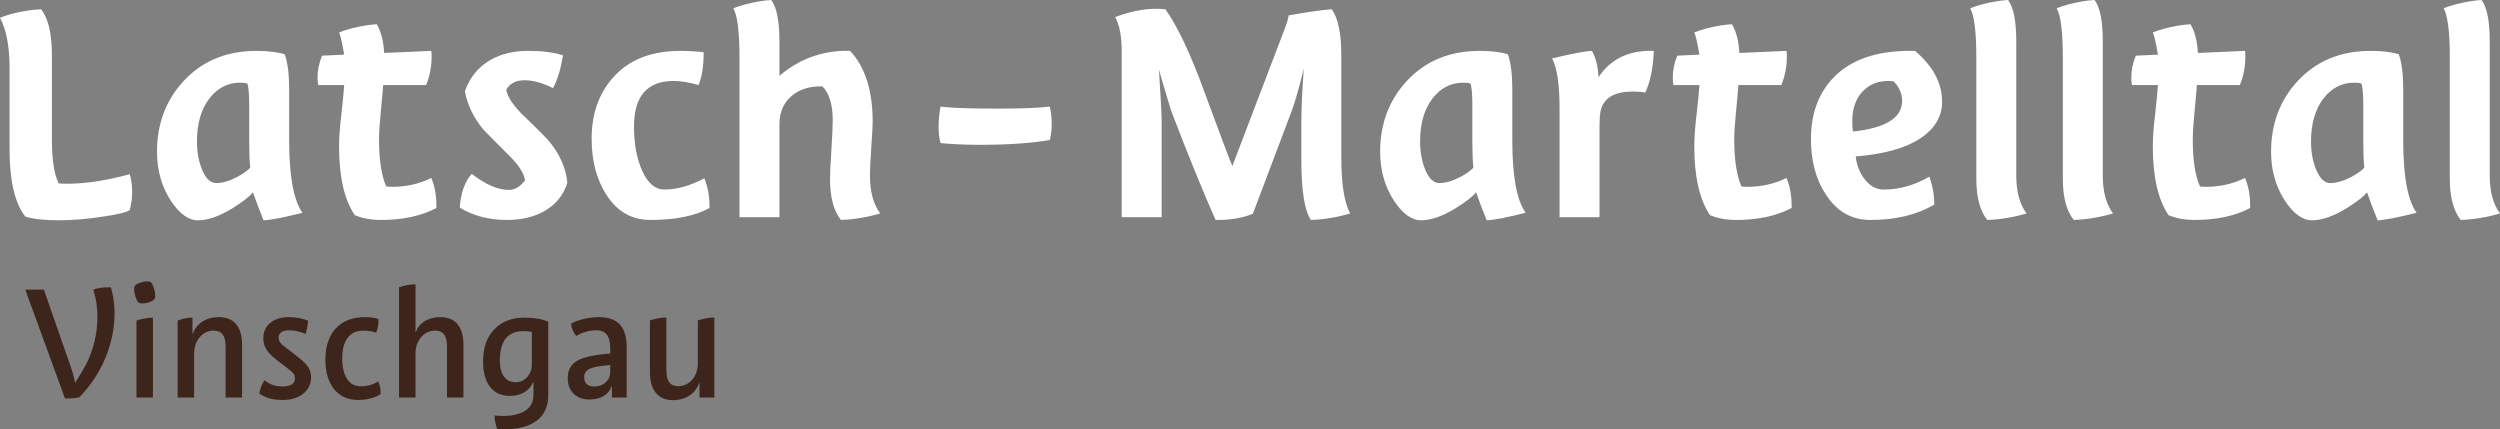 <?xml version="1.0" encoding="UTF-8" standalone="no"?>
<!-- Created with Inkscape (http://www.inkscape.org/) -->

<svg
   xmlns:dc="http://purl.org/dc/elements/1.1/"
   xmlns:cc="http://creativecommons.org/ns#"
   xmlns:rdf="http://www.w3.org/1999/02/22-rdf-syntax-ns#"
   xmlns:svg="http://www.w3.org/2000/svg"
   xmlns="http://www.w3.org/2000/svg"
   xmlns:sodipodi="http://sodipodi.sourceforge.net/DTD/sodipodi-0.dtd"
   xmlns:inkscape="http://www.inkscape.org/namespaces/inkscape"
   width="123.137mm"
   height="21.154mm"
   viewBox="0 0 436.314 74.953"
   id="svg8157"
   version="1.1"
   inkscape:version="0.91 r13725"
   sodipodi:docname="latsch-martell_de_neu.svg">
  <rect x="0" y="0" width="436.314" height="74.953" fill="#808080" stroke="none"/>
  <defs
     id="defs8159">
    <clipPath
       id="clipPath12651"
       clipPathUnits="userSpaceOnUse">
      <path
         inkscape:connector-curvature="0"
         id="path12653"
         d="m 0,139.465 405.961,0 L 405.961,0 0,0 0,139.465 Z" />
    </clipPath>
  </defs>
  <sodipodi:namedview
     id="base"
     pagecolor="#ffffff"
     bordercolor="#666666"
     borderopacity="1.0"
     inkscape:pageopacity="0.0"
     inkscape:pageshadow="2"
     inkscape:zoom="1.6707031"
     inkscape:cx="68.228184"
     inkscape:cy="-93.746131"
     inkscape:document-units="px"
     inkscape:current-layer="g12649"
     showgrid="false"
     fit-margin-top="0"
     fit-margin-left="0"
     fit-margin-right="0"
     fit-margin-bottom="0"
     inkscape:window-width="2560"
     inkscape:window-height="1377"
     inkscape:window-x="2552"
     inkscape:window-y="-8"
     inkscape:window-maximized="1" />
  <g
     inkscape:label="Ebene 1"
     inkscape:groupmode="layer"
     id="layer1"
     transform="translate(-38.023,-243.953)">
    <g
       transform="matrix(1.25,0,0,-1.25,1.56,368.594)"
       inkscape:label="Latsch-Martelltal Logo DE (1)"
       id="g12645">
      <g
         id="g12647">
        <g
           clip-path="url(#clipPath12651)"
           id="g12649">
          <g
             transform="translate(378.221,69.911)"
             id="g12655"
             style="fill:#ffffff;fill-opacity:1">
            <path
               inkscape:connector-curvature="0"
               id="path12657"
               style="fill:#ffffff;fill-opacity:1;fill-rule:nonzero;stroke:none"
               d="M 0,0 C -1.845,-0.54 -3.672,-0.841 -5.483,-0.906 -6.501,0.365 -7.01,2.289 -7.01,4.864 l 0,16.928 c 0,3.56 -0.286,5.848 -0.857,6.866 1.08,0.413 2.288,0.731 3.623,0.954 0.54,0.095 1.097,0.159 1.669,0.19 0.763,-1.017 1.144,-2.94 1.144,-5.769 l 0,-18.787 C -1.431,3.052 -0.953,1.303 0,0 m -21.328,0.784 c -1.876,-1.159 -3.513,-1.738 -4.912,-1.738 -1.335,0 -2.607,0.924 -3.815,2.771 -1.271,1.975 -1.907,4.238 -1.907,6.786 0,3.917 1.239,7.214 3.72,9.89 2.605,2.803 5.991,4.205 10.156,4.205 1.652,0 2.973,-0.16 3.958,-0.477 0.412,-1.145 0.619,-2.782 0.619,-4.911 l 0,-7.153 c 0,-4.959 0.62,-8.314 1.861,-10.061 -2.639,-0.668 -4.452,-1.017 -5.437,-1.05 -0.572,1.399 -1.065,2.702 -1.477,3.911 -0.382,-0.516 -1.304,-1.24 -2.766,-2.173 m -3.349,15.23 c -1.137,-1.499 -1.706,-3.493 -1.706,-5.981 0,-1.499 0.252,-2.839 0.758,-4.019 0.506,-1.18 1.153,-1.77 1.942,-1.77 0.854,0 1.832,0.287 2.939,0.861 0.884,0.478 1.484,0.909 1.8,1.292 -0.096,0.862 -0.143,2.058 -0.143,3.588 l 0,5.264 c 0,1.275 -0.08,2.232 -0.236,2.87 -0.223,0.095 -0.553,0.144 -0.995,0.144 -1.769,0 -3.222,-0.75 -4.359,-2.249 M -46.28,-0.238 c -1.463,2.161 -2.194,5.372 -2.194,9.632 0,1.208 0.111,2.718 0.334,4.53 0.221,2.003 0.349,3.338 0.382,4.005 l -3.624,0 c -0.065,0.286 -0.096,0.636 -0.096,1.05 0,1.016 0.209,2.033 0.628,3.051 l 3.092,0.143 c -0.286,1.685 -0.524,2.718 -0.716,3.099 1.033,0.413 2.222,0.731 3.57,0.954 0.563,0.096 1.128,0.159 1.691,0.191 0.595,-0.986 0.94,-2.321 1.033,-4.005 l 6.581,0.286 c 0.031,-0.191 0.048,-0.446 0.048,-0.763 0,-1.431 -0.257,-2.766 -0.768,-4.006 l -6,0 c -0.033,-0.541 -0.144,-1.812 -0.336,-3.814 -0.16,-1.591 -0.24,-2.862 -0.24,-3.815 0,-2.83 0.335,-5.007 1.007,-6.533 0.287,-0.032 0.56,-0.047 0.817,-0.047 1.981,0 3.804,0.412 5.467,1.239 0.511,-1.176 0.75,-2.575 0.72,-4.196 -2.097,-1.113 -4.69,-1.669 -7.772,-1.669 -1.335,0 -2.544,0.223 -3.624,0.668 M -54.028,0 c -1.845,-0.54 -3.672,-0.841 -5.485,-0.906 -1.018,1.271 -1.525,3.195 -1.525,5.77 l 0,16.928 c 0,3.56 -0.286,5.848 -0.858,6.866 1.079,0.413 2.289,0.731 3.624,0.954 0.54,0.095 1.096,0.159 1.668,0.19 0.763,-1.017 1.145,-2.94 1.145,-5.769 l 0,-18.787 c 0,-2.194 0.477,-3.943 1.431,-5.246 m -12.079,0 c -1.844,-0.54 -3.672,-0.841 -5.485,-0.906 -1.017,1.271 -1.524,3.195 -1.524,5.77 l 0,16.928 c 0,3.56 -0.286,5.848 -0.859,6.866 1.08,0.413 2.289,0.731 3.624,0.954 0.54,0.095 1.097,0.159 1.669,0.19 0.762,-1.017 1.145,-2.94 1.145,-5.769 l 0,-18.787 c 0,-2.194 0.476,-3.943 1.43,-5.246 m -11.788,15.593 c 0,-2.067 -1.02,-3.776 -3.063,-5.126 -2.044,-1.352 -5.042,-2.186 -9,-2.504 0.159,-1.303 0.604,-2.4 1.335,-3.29 0.731,-0.89 1.59,-1.335 2.575,-1.335 2.194,0 4.322,0.603 6.39,1.812 0.476,-1.43 0.698,-2.734 0.667,-3.91 -2.415,-1.43 -5.388,-2.146 -8.917,-2.146 -2.606,0 -4.673,1.176 -6.198,3.529 -1.4,2.098 -2.099,4.689 -2.099,7.772 0,3.56 1.067,6.438 3.204,8.631 2.518,2.575 6.294,3.798 11.33,3.672 2.518,-2.131 3.776,-4.499 3.776,-7.105 m -5.579,0.143 c 0,0.985 -0.397,1.891 -1.191,2.718 -1.717,0.191 -3.107,-0.231 -4.173,-1.264 -1.065,-1.033 -1.597,-2.472 -1.597,-4.315 0,-0.604 0.032,-1.081 0.095,-1.431 4.578,0.477 6.866,1.908 6.866,4.292 M -110.3,-0.238 c -1.462,2.161 -2.193,5.372 -2.193,9.632 0,1.208 0.111,2.718 0.334,4.53 0.221,2.003 0.349,3.338 0.382,4.005 l -3.624,0 c -0.065,0.286 -0.096,0.636 -0.096,1.05 0,1.016 0.209,2.033 0.629,3.051 l 3.091,0.143 c -0.286,1.685 -0.526,2.718 -0.716,3.099 1.033,0.413 2.222,0.731 3.57,0.954 0.564,0.096 1.127,0.159 1.692,0.191 0.593,-0.986 0.939,-2.321 1.032,-4.005 l 6.581,0.286 c 0.031,-0.191 0.048,-0.446 0.048,-0.763 0,-1.431 -0.256,-2.766 -0.769,-4.006 l -5.999,0 c -0.032,-0.541 -0.143,-1.812 -0.336,-3.814 -0.16,-1.591 -0.24,-2.862 -0.24,-3.815 0,-2.83 0.336,-5.007 1.008,-6.533 0.287,-0.032 0.559,-0.047 0.816,-0.047 1.981,0 3.805,0.412 5.467,1.239 0.512,-1.176 0.751,-2.575 0.72,-4.196 -2.098,-1.113 -4.69,-1.669 -7.773,-1.669 -1.335,0 -2.543,0.223 -3.624,0.668 m -7.843,22.936 c -0.094,-2.385 -0.493,-4.324 -1.192,-5.818 -0.509,0.096 -1.097,0.143 -1.764,0.143 -2.479,0 -3.958,-0.842 -4.434,-2.527 -0.128,-0.446 -0.191,-1.272 -0.191,-2.479 l 0,-12.541 -5.579,0 0,15.115 c 0,3.433 -0.35,5.786 -1.05,7.057 2.798,0.668 4.658,1.018 5.58,1.05 0.54,-0.986 0.842,-2.21 0.906,-3.672 1.717,2.575 4.292,3.798 7.724,3.672 M -145.722,0.784 c -1.876,-1.159 -3.513,-1.738 -4.912,-1.738 -1.335,0 -2.607,0.924 -3.814,2.771 -1.273,1.975 -1.907,4.238 -1.907,6.786 0,3.917 1.24,7.214 3.719,9.89 2.607,2.803 5.991,4.205 10.156,4.205 1.653,0 2.972,-0.16 3.959,-0.477 0.413,-1.145 0.62,-2.782 0.62,-4.911 l 0,-7.153 c 0,-4.959 0.619,-8.314 1.859,-10.061 -2.639,-0.668 -4.451,-1.017 -5.437,-1.05 -0.572,1.399 -1.064,2.702 -1.477,3.911 -0.382,-0.516 -1.304,-1.24 -2.766,-2.173 m -3.349,15.23 c -1.138,-1.499 -1.705,-3.493 -1.705,-5.981 0,-1.499 0.253,-2.839 0.757,-4.019 0.505,-1.18 1.153,-1.77 1.943,-1.77 0.852,0 1.832,0.287 2.937,0.861 0.884,0.478 1.485,0.909 1.801,1.292 -0.096,0.862 -0.142,2.058 -0.142,3.588 l 0,5.264 c 0,1.275 -0.08,2.232 -0.238,2.87 -0.221,0.095 -0.553,0.144 -0.995,0.144 -1.768,0 -3.221,-0.75 -4.358,-2.249 M -160.537,0 c -1.813,-0.54 -3.641,-0.841 -5.484,-0.906 -0.89,1.303 -1.335,4.085 -1.335,8.345 l 0,5.674 c 0,1.431 0.112,3.799 0.334,7.105 -0.636,-2.639 -1.208,-4.642 -1.717,-6.008 l -5.388,-14.257 c -1.495,-0.604 -3.227,-0.89 -5.198,-0.859 -1.685,3.751 -3.75,8.822 -6.198,15.211 -0.732,2.384 -1.304,4.307 -1.717,5.77 0.255,-4.006 0.381,-6.31 0.381,-6.914 l 0,-13.685 -5.579,0 0,23.174 c 0,2.066 -0.302,3.655 -0.906,4.768 2.511,0.954 4.848,1.319 7.01,1.097 1.717,-2.448 3.512,-6.246 5.388,-11.396 2.353,-6.39 3.672,-9.887 3.958,-10.491 l 7.296,19.122 c 0.317,0.826 0.507,1.461 0.572,1.907 2.479,0.445 4.481,0.731 6.008,0.858 0.889,-1.24 1.335,-3.386 1.335,-6.437 l 0,-14.258 c 0,-3.719 0.413,-6.326 1.24,-7.82 m -49.228,14.639 c 3.407,0 5.835,0.095 7.285,0.286 0.178,-0.763 0.267,-1.573 0.267,-2.432 0,-0.795 -0.089,-1.542 -0.267,-2.241 -2.594,-0.445 -5.899,-0.668 -9.917,-0.668 -1.781,0 -3.562,0.081 -5.341,0.241 -0.178,0.641 -0.267,1.427 -0.267,2.358 0,0.834 0.089,1.748 0.267,2.742 1.348,-0.191 4.005,-0.286 7.973,-0.286 m -36.039,-15.163 0,22.316 c 0,3.56 -0.286,5.848 -0.859,6.866 1.081,0.413 2.289,0.731 3.624,0.954 0.541,0.095 1.097,0.159 1.669,0.19 0.763,-1.017 1.144,-2.94 1.144,-5.769 l 0,-4.816 c 0.83,0.731 1.85,1.414 3.063,2.05 2.201,1.049 4.467,1.526 6.796,1.431 2.106,-2.226 3.159,-5.531 3.159,-9.919 0,-0.476 -0.063,-1.629 -0.19,-3.457 -0.127,-1.828 -0.191,-3.187 -0.191,-4.076 0,-2.194 0.477,-3.943 1.43,-5.246 -1.843,-0.54 -3.671,-0.841 -5.483,-0.906 -1.018,1.271 -1.526,3.195 -1.526,5.77 0,0.668 0.064,1.979 0.19,3.934 0.127,1.955 0.191,3.377 0.191,4.267 0,2.13 -0.477,3.688 -1.43,4.673 -1.748,0.064 -3.187,-0.381 -4.316,-1.335 -1.128,-0.953 -1.693,-2.273 -1.693,-3.957 l 0,-12.97 -5.578,0 z m -5.717,18.453 c -1.335,0.382 -2.496,0.572 -3.481,0.572 -3.688,0 -5.531,-2.129 -5.531,-6.389 0,-2.416 0.389,-4.483 1.168,-6.199 0.778,-1.717 1.803,-2.575 3.076,-2.575 1.748,0 3.607,0.525 5.579,1.574 0.508,-1.272 0.747,-2.655 0.715,-4.149 -2.003,-1.113 -4.753,-1.669 -8.249,-1.669 -2.608,0 -4.658,1.176 -6.152,3.529 -1.367,2.129 -2.05,4.736 -2.05,7.82 0,3.401 0.969,6.215 2.909,8.44 2.193,2.543 5.355,3.815 9.489,3.815 1.144,0 2.225,-0.064 3.242,-0.191 0,-1.94 -0.238,-3.465 -0.715,-4.578 m -29.091,3.481 c 1.494,0.859 3.242,1.288 5.245,1.288 2.034,0 3.672,-0.207 4.911,-0.62 -0.286,-1.876 -0.748,-3.402 -1.382,-4.578 -1.463,0.731 -2.783,1.097 -3.958,1.097 -1.24,0 -2.098,-0.446 -2.575,-1.335 0.191,-1.018 0.985,-2.21 2.384,-3.576 2.161,-2.067 3.417,-3.338 3.767,-3.815 1.398,-1.749 2.194,-3.608 2.384,-5.579 -0.54,-1.749 -1.637,-3.084 -3.29,-4.006 -1.431,-0.795 -3.147,-1.192 -5.15,-1.192 -2.511,0 -4.704,0.573 -6.58,1.717 0.127,2.034 0.683,3.607 1.669,4.721 1.907,-1.495 3.64,-2.241 5.197,-2.241 0.827,0 1.574,0.444 2.241,1.334 -0.127,0.954 -0.842,2.082 -2.145,3.386 -2.258,2.257 -3.498,3.512 -3.72,3.767 -1.366,1.685 -2.209,3.449 -2.527,5.293 0.668,1.908 1.844,3.353 3.529,4.339 m -18.906,-21.648 c -1.462,2.161 -2.194,5.372 -2.194,9.632 0,1.208 0.111,2.718 0.334,4.53 0.222,2.003 0.35,3.338 0.381,4.005 l -3.623,0 c -0.065,0.286 -0.096,0.636 -0.096,1.05 0,1.016 0.21,2.033 0.629,3.051 l 3.09,0.143 c -0.286,1.685 -0.524,2.718 -0.715,3.099 1.033,0.413 2.223,0.731 3.57,0.954 0.563,0.096 1.127,0.159 1.691,0.191 0.595,-0.986 0.94,-2.321 1.034,-4.005 l 6.58,0.286 c 0.031,-0.191 0.047,-0.446 0.047,-0.763 0,-1.431 -0.256,-2.766 -0.768,-4.006 l -5.999,0 c -0.032,-0.541 -0.144,-1.812 -0.336,-3.814 -0.16,-1.591 -0.24,-2.862 -0.24,-3.815 0,-2.83 0.336,-5.007 1.008,-6.533 0.287,-0.032 0.559,-0.047 0.815,-0.047 1.982,0 3.806,0.412 5.468,1.239 0.511,-1.176 0.752,-2.575 0.72,-4.196 -2.098,-1.113 -4.689,-1.669 -7.772,-1.669 -1.335,0 -2.544,0.223 -3.624,0.668 m -16.98,1.022 c -1.876,-1.159 -3.513,-1.738 -4.911,-1.738 -1.335,0 -2.607,0.924 -3.815,2.771 -1.272,1.975 -1.907,4.238 -1.907,6.786 0,3.917 1.239,7.214 3.719,9.89 2.606,2.803 5.992,4.205 10.157,4.205 1.652,0 2.972,-0.16 3.958,-0.477 0.412,-1.145 0.619,-2.782 0.619,-4.911 l 0,-7.153 c 0,-4.959 0.62,-8.314 1.86,-10.061 -2.639,-0.668 -4.451,-1.017 -5.436,-1.05 -0.572,1.399 -1.065,2.702 -1.478,3.911 -0.382,-0.516 -1.304,-1.24 -2.766,-2.173 m -3.349,15.23 c -1.137,-1.499 -1.705,-3.493 -1.705,-5.981 0,-1.499 0.252,-2.839 0.758,-4.019 0.504,-1.18 1.153,-1.77 1.942,-1.77 0.853,0 1.832,0.287 2.937,0.861 0.885,0.478 1.485,0.909 1.801,1.292 -0.095,0.862 -0.143,2.058 -0.143,3.588 l 0,5.264 c 0,1.275 -0.078,2.232 -0.237,2.87 -0.221,0.095 -0.552,0.144 -0.994,0.144 -1.769,0 -3.222,-0.75 -4.359,-2.249 M -340.85,4.196 c 0.254,-0.031 0.636,-0.047 1.145,-0.047 2.606,0 5.531,0.445 8.773,1.335 0.223,-0.763 0.334,-1.558 0.334,-2.384 0,-0.923 -0.111,-1.797 -0.334,-2.623 -0.445,-0.318 -1.669,-0.62 -3.671,-0.906 -2.193,-0.349 -4.292,-0.525 -6.294,-0.525 -2.003,0 -3.545,0.176 -4.626,0.525 -1.462,1.875 -2.193,4.991 -2.193,9.346 l 0,11.349 c 0,3.051 -0.446,5.404 -1.335,7.057 1.08,0.445 2.367,0.779 3.862,1.001 0.604,0.095 1.223,0.159 1.86,0.191 1.017,-1.24 1.526,-3.386 1.526,-6.437 l 0,-11.778 c 0,-2.83 0.317,-4.864 0.953,-6.104" />
          </g>
          <g
             transform="translate(43.888,49.744)"
             id="g12659"
             style="fill:#3e251c;fill-opacity:1">
            <path
               inkscape:connector-curvature="0"
               id="path12661"
               style="fill:#3e251c;fill-opacity:1;fill-rule:nonzero;stroke:none"
               d="m 0,0 c -0.851,-2.047 -2.074,-3.891 -3.669,-5.531 -0.291,-0.046 -0.579,-0.08 -0.862,-0.104 -0.284,-0.023 -0.656,-0.034 -1.115,-0.034 l -5.544,15.203 2.599,0 3.612,-10.373 c 0.168,-0.46 0.313,-0.905 0.437,-1.334 0.122,-0.43 0.221,-0.851 0.298,-1.265 l 0.046,0 c 0.384,0.628 0.702,1.154 0.955,1.576 0.253,0.421 0.433,0.739 0.54,0.954 0.521,1.012 0.916,2.081 1.185,3.208 0.268,1.128 0.402,2.273 0.402,3.438 0,0.659 -0.046,1.292 -0.138,1.899 -0.092,0.605 -0.238,1.237 -0.437,1.897 0.337,0.122 0.679,0.207 1.024,0.253 0.345,0.046 0.824,0.068 1.438,0.068 C 0.923,9.35 1.046,8.778 1.138,8.143 1.23,7.506 1.276,6.881 1.276,6.268 1.276,4.137 0.851,2.047 0,0" />
          </g>
          <g
             transform="translate(50.523,55.368)"
             id="g12663"
             style="fill:#3e251c;fill-opacity:1">
            <path
               inkscape:connector-curvature="0"
               id="path12665"
               style="fill:#3e251c;fill-opacity:1;fill-rule:nonzero;stroke:none"
               d="m 0,0 0,-11.155 -2.3,0 0,10.741 c 0.291,0.106 0.659,0.203 1.104,0.287 C -0.751,-0.043 -0.353,0 0,0 M -0.253,4.898 C -0.115,4.761 0.015,4.496 0.138,4.105 0.261,3.714 0.322,3.365 0.322,3.059 0.322,2.921 0.311,2.813 0.288,2.736 0.265,2.66 0.215,2.583 0.138,2.507 0,2.369 -0.226,2.246 -0.541,2.139 -0.855,2.031 -1.166,1.978 -1.472,1.978 c -0.138,0 -0.253,0.011 -0.345,0.035 -0.092,0.022 -0.169,0.064 -0.23,0.126 -0.138,0.137 -0.268,0.402 -0.391,0.794 -0.123,0.39 -0.184,0.739 -0.184,1.046 0,0.138 0.012,0.245 0.035,0.322 0.023,0.076 0.072,0.153 0.149,0.229 0.138,0.139 0.364,0.261 0.679,0.368 0.314,0.108 0.624,0.162 0.931,0.162 0.138,0 0.253,-0.012 0.345,-0.035 0.092,-0.023 0.169,-0.065 0.23,-0.127" />
          </g>
          <g
             transform="translate(62.139,54.448)"
             id="g12667"
             style="fill:#3e251c;fill-opacity:1">
            <path
               inkscape:connector-curvature="0"
               id="path12669"
               style="fill:#3e251c;fill-opacity:1;fill-rule:nonzero;stroke:none"
               d="m 0,0 c 0.552,-0.66 0.828,-1.603 0.828,-2.829 l 0,-7.406 -2.3,0 0,7.175 c 0,0.721 -0.134,1.262 -0.403,1.623 -0.268,0.359 -0.678,0.54 -1.23,0.54 -0.798,0 -1.457,-0.307 -1.978,-0.92 -0.521,-0.614 -0.782,-1.388 -0.782,-2.324 l 0,-6.094 -2.3,0 0,10.741 c 0.337,0.138 0.686,0.241 1.046,0.31 0.361,0.069 0.702,0.104 1.024,0.104 l 0,-2.232 0.069,0 c 0.23,0.706 0.667,1.266 1.311,1.679 0.644,0.414 1.418,0.621 2.323,0.621 C -1.35,0.988 -0.552,0.659 0,0" />
          </g>
          <g
             transform="translate(70.97,55.299)"
             id="g12671"
             style="fill:#3e251c;fill-opacity:1">
            <path
               inkscape:connector-curvature="0"
               id="path12673"
               style="fill:#3e251c;fill-opacity:1;fill-rule:nonzero;stroke:none"
               d="M 0,0 C 0.475,-0.092 0.881,-0.215 1.219,-0.368 1.204,-0.644 1.165,-0.943 1.104,-1.265 1.042,-1.587 0.966,-1.901 0.874,-2.208 c -0.506,0.199 -0.936,0.334 -1.288,0.402 -0.353,0.07 -0.713,0.104 -1.081,0.104 -0.429,0 -0.771,-0.088 -1.024,-0.265 -0.252,-0.176 -0.379,-0.418 -0.379,-0.724 0,-0.2 0.038,-0.375 0.115,-0.529 0.076,-0.153 0.199,-0.314 0.368,-0.483 0.107,-0.092 0.272,-0.223 0.495,-0.391 0.221,-0.169 0.363,-0.276 0.425,-0.322 l 1.38,-1.081 c 0.705,-0.552 1.173,-1.027 1.403,-1.426 0.23,-0.399 0.345,-0.851 0.345,-1.357 0,-0.92 -0.364,-1.675 -1.092,-2.266 -0.729,-0.59 -1.691,-0.885 -2.887,-0.885 -0.675,0 -1.277,0.073 -1.805,0.218 -0.53,0.147 -1.009,0.372 -1.438,0.679 0.046,0.322 0.127,0.637 0.241,0.943 0.116,0.307 0.272,0.613 0.472,0.92 0.383,-0.307 0.778,-0.529 1.185,-0.667 0.405,-0.138 0.862,-0.207 1.368,-0.207 0.552,0 0.973,0.096 1.265,0.287 0.291,0.193 0.437,0.464 0.437,0.817 0,0.23 -0.046,0.429 -0.138,0.598 -0.092,0.168 -0.414,0.468 -0.966,0.897 l -1.15,0.874 c -0.859,0.644 -1.434,1.204 -1.725,1.679 -0.292,0.475 -0.437,1.012 -0.437,1.61 0,0.874 0.326,1.579 0.977,2.116 0.652,0.536 1.507,0.805 2.565,0.805 C -0.974,0.138 -0.476,0.092 0,0" />
          </g>
          <g
             transform="translate(81.136,55.368)"
             id="g12675"
             style="fill:#3e251c;fill-opacity:1">
            <path
               inkscape:connector-curvature="0"
               id="path12677"
               style="fill:#3e251c;fill-opacity:1;fill-rule:nonzero;stroke:none"
               d="M 0,0 C 0.338,-0.046 0.629,-0.107 0.875,-0.185 0.889,-0.599 0.867,-0.971 0.805,-1.3 0.744,-1.63 0.652,-1.895 0.529,-2.094 c -0.261,0.093 -0.541,0.161 -0.84,0.207 -0.298,0.047 -0.609,0.07 -0.931,0.07 -0.951,0 -1.679,-0.337 -2.185,-1.012 -0.506,-0.675 -0.759,-1.626 -0.759,-2.853 0,-1.211 0.222,-2.166 0.667,-2.863 0.445,-0.698 1.074,-1.046 1.886,-1.046 0.475,0 0.916,0.057 1.322,0.172 0.407,0.115 0.786,0.288 1.139,0.518 0.123,-0.215 0.215,-0.483 0.276,-0.805 0.062,-0.322 0.083,-0.652 0.07,-0.989 -0.338,-0.23 -0.791,-0.422 -1.358,-0.576 -0.568,-0.153 -1.15,-0.229 -1.748,-0.229 -1.457,0 -2.588,0.506 -3.392,1.518 -0.805,1.011 -1.208,2.383 -1.208,4.117 0,1.84 0.479,3.289 1.438,4.346 0.958,1.059 2.326,1.587 4.106,1.587 C -0.666,0.068 -0.338,0.046 0,0" />
          </g>
          <g
             transform="translate(93.049,54.448)"
             id="g12679"
             style="fill:#3e251c;fill-opacity:1">
            <path
               inkscape:connector-curvature="0"
               id="path12681"
               style="fill:#3e251c;fill-opacity:1;fill-rule:nonzero;stroke:none"
               d="m 0,0 c 0.553,-0.66 0.828,-1.603 0.828,-2.829 l 0,-7.406 -2.3,0 0,7.175 c 0,0.721 -0.134,1.262 -0.402,1.623 -0.269,0.359 -0.679,0.54 -1.23,0.54 -0.798,0 -1.458,-0.307 -1.979,-0.92 -0.521,-0.614 -0.781,-1.388 -0.781,-2.324 l 0,-6.094 -2.301,0 0,15.386 c 0.384,0.139 0.77,0.243 1.162,0.311 0.391,0.069 0.771,0.103 1.139,0.103 l 0,-6.646 0.068,0 c 0.185,0.613 0.583,1.111 1.196,1.495 0.614,0.383 1.349,0.574 2.208,0.574 C -1.349,0.988 -0.552,0.659 0,0" />
          </g>
          <g
             transform="translate(102.79,47.088)"
             id="g12683"
             style="fill:#3e251c;fill-opacity:1">
            <path
               inkscape:connector-curvature="0"
               id="path12685"
               style="fill:#3e251c;fill-opacity:1;fill-rule:nonzero;stroke:none"
               d="m 0,0 c 0.422,0.49 0.633,1.058 0.633,1.702 l 0,4.6 c -0.245,0.031 -0.464,0.053 -0.655,0.069 -0.193,0.015 -0.373,0.023 -0.541,0.023 -1.089,0 -1.906,-0.345 -2.45,-1.035 -0.545,-0.69 -0.816,-1.717 -0.816,-3.082 0,-0.966 0.191,-1.71 0.575,-2.231 0.383,-0.522 0.927,-0.782 1.633,-0.782 0.659,0 1.199,0.245 1.621,0.736 m -0.265,-4.703 c 0.751,0.498 1.127,1.223 1.127,2.173 l 0,1.771 -0.068,0 C 0.548,-1.357 0.146,-1.821 -0.414,-2.15 c -0.56,-0.33 -1.238,-0.495 -2.035,-0.495 -1.181,0 -2.097,0.417 -2.749,1.253 -0.652,0.836 -0.978,2.013 -0.978,3.531 0,1.932 0.526,3.438 1.576,4.519 1.05,1.081 2.45,1.622 4.198,1.622 0.659,0 1.264,-0.046 1.817,-0.138 C 1.967,8.05 2.473,7.904 2.933,7.705 l 0,-10.235 c 0,-1.564 -0.534,-2.752 -1.599,-3.565 -1.065,-0.812 -2.603,-1.226 -4.611,-1.242 -0.215,0 -0.399,0.004 -0.552,0.012 -0.153,0.008 -0.276,0.019 -0.368,0.034 -0.108,0.23 -0.199,0.56 -0.277,0.989 -0.076,0.43 -0.107,0.736 -0.091,0.92 0.153,-0.015 0.326,-0.03 0.517,-0.046 0.192,-0.015 0.387,-0.023 0.587,-0.023 1.38,0 2.445,0.25 3.196,0.748" />
          </g>
          <g
             transform="translate(113.737,46.329)"
             id="g12687"
             style="fill:#3e251c;fill-opacity:1">
            <path
               inkscape:connector-curvature="0"
               id="path12689"
               style="fill:#3e251c;fill-opacity:1;fill-rule:nonzero;stroke:none"
               d="m 0,0 c 0.422,0.383 0.633,0.858 0.633,1.426 l 0,0.989 C -0.686,2.323 -1.621,2.158 -2.173,1.92 -2.725,1.683 -3.001,1.295 -3.001,0.759 c 0,-0.446 0.115,-0.779 0.345,-1.001 0.23,-0.222 0.583,-0.333 1.058,-0.333 0.644,0 1.176,0.191 1.598,0.575 m -3.081,8.854 c 0.697,0.169 1.414,0.253 2.15,0.253 1.303,0 2.273,-0.344 2.91,-1.034 0.635,-0.69 0.954,-1.741 0.954,-3.151 l 0,-7.038 -2.07,0 0,1.541 -0.069,0 c -0.169,-0.552 -0.522,-0.993 -1.058,-1.322 -0.537,-0.331 -1.204,-0.496 -2.001,-0.496 -0.92,0 -1.656,0.269 -2.208,0.806 -0.552,0.536 -0.828,1.257 -0.828,2.162 0,1.134 0.452,1.955 1.357,2.461 0.905,0.506 2.43,0.835 4.577,0.988 l 0,0.667 c 0,0.89 -0.157,1.541 -0.472,1.955 -0.314,0.415 -0.793,0.622 -1.437,0.622 -0.522,0 -1.032,-0.073 -1.53,-0.219 -0.498,-0.146 -0.931,-0.341 -1.299,-0.586 -0.2,0.245 -0.361,0.51 -0.483,0.793 -0.123,0.284 -0.207,0.595 -0.253,0.932 0.475,0.276 1.062,0.498 1.76,0.666" />
          </g>
          <g
             transform="translate(128.905,44.213)"
             id="g12691"
             style="fill:#3e251c;fill-opacity:1">
            <path
               inkscape:connector-curvature="0"
               id="path12693"
               style="fill:#3e251c;fill-opacity:1;fill-rule:nonzero;stroke:none"
               d="m 0,0 -2.069,0 0,2.001 -0.07,0 C -2.384,1.28 -2.828,0.705 -3.473,0.276 c -0.643,-0.429 -1.411,-0.644 -2.299,-0.644 -1.043,0 -1.84,0.338 -2.392,1.012 -0.553,0.674 -0.828,1.633 -0.828,2.875 l 0,7.245 c 0.291,0.107 0.659,0.203 1.103,0.288 0.445,0.084 0.843,0.126 1.197,0.126 l 0,-7.429 c 0,-0.721 0.133,-1.262 0.402,-1.621 0.269,-0.361 0.679,-0.541 1.23,-0.541 0.797,0 1.457,0.307 1.979,0.92 0.52,0.613 0.781,1.388 0.781,2.323 l 0,5.934 c 0.291,0.107 0.659,0.203 1.105,0.288 0.444,0.084 0.842,0.126 1.195,0.126 L 0,0 Z" />
          </g>
        </g>
      </g>
    </g>
  </g>
</svg>
